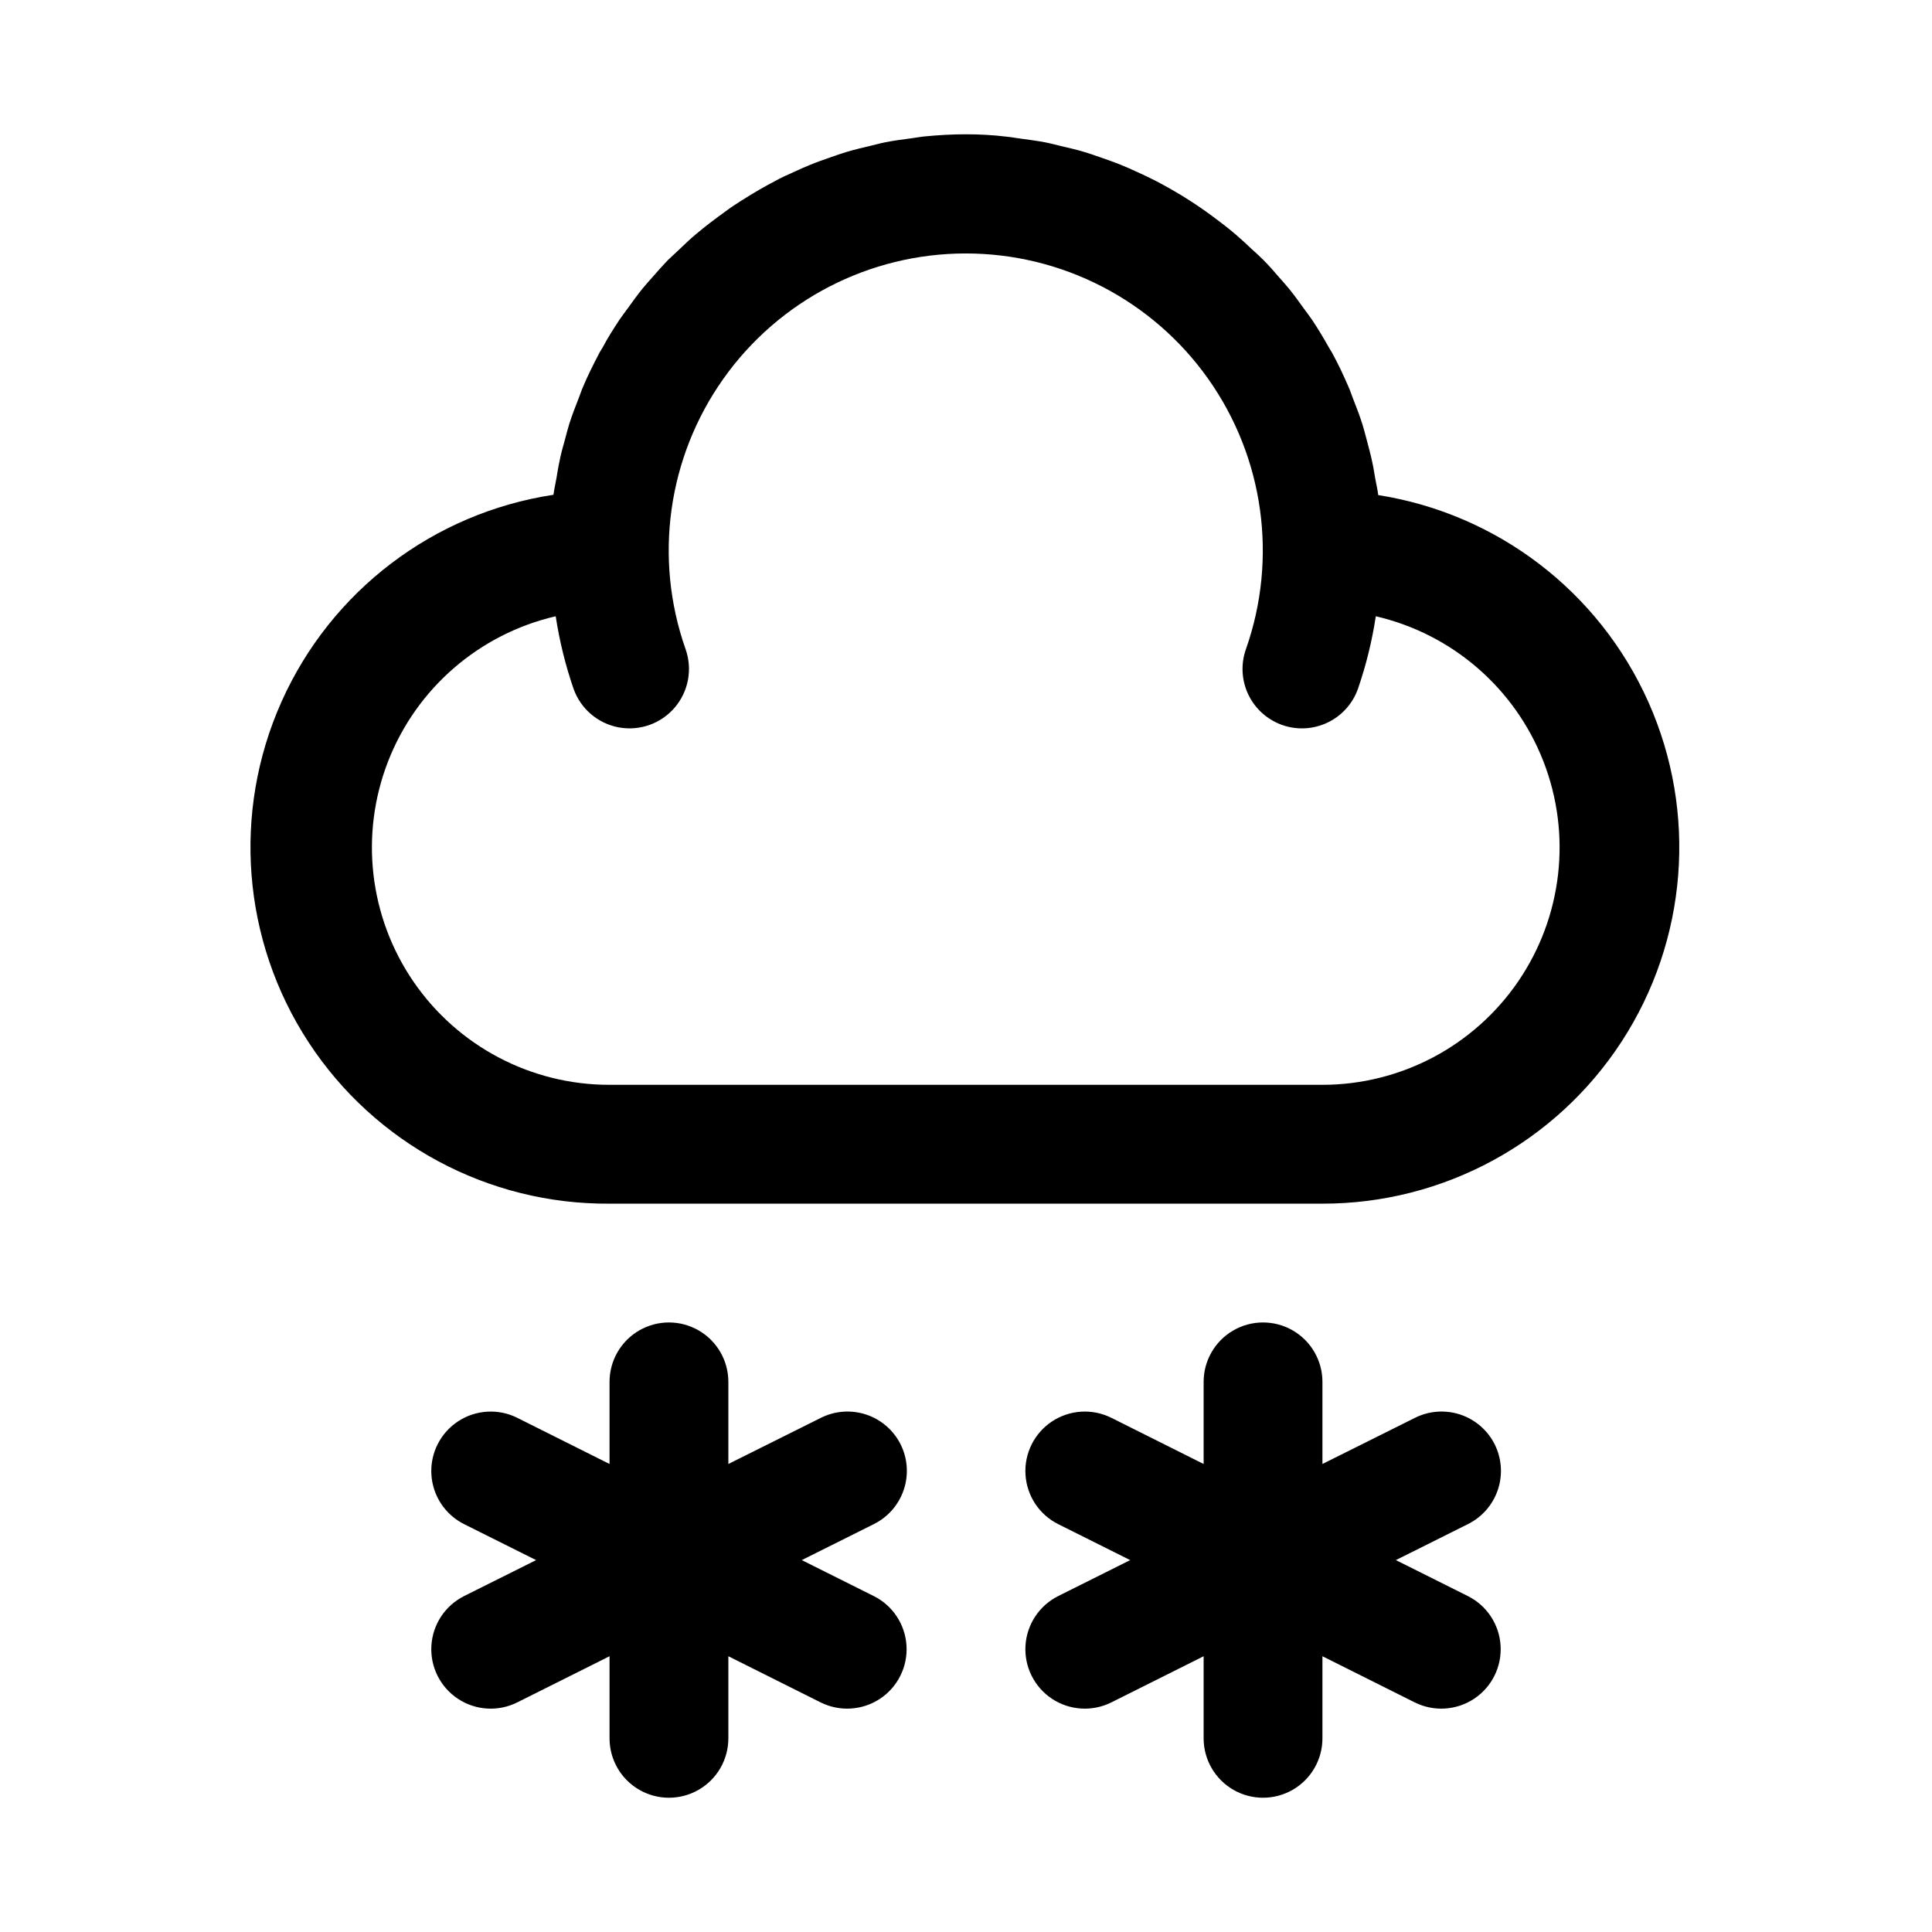 <?xml version="1.0" encoding="UTF-8"?>
<!-- Uploaded to: SVG Repo, www.svgrepo.com, Generator: SVG Repo Mixer Tools -->
<svg fill="#000000" width="800px" height="800px" version="1.1" viewBox="144 144 512 512" xmlns="http://www.w3.org/2000/svg">
 <g>
  <path d="m509.25 275.2c-0.203-1.574-0.535-2.945-0.805-4.426-0.27-1.48-0.457-2.867-0.77-4.266-0.457-2.156-1.039-4.25-1.574-6.297-0.348-1.242-0.645-2.519-1.039-3.746-0.754-2.41-1.668-4.723-2.598-7.102-0.348-0.867-0.613-1.762-0.992-2.613-1.355-3.148-2.832-6.297-4.473-9.289-0.27-0.473-0.566-0.914-0.836-1.387-1.402-2.504-2.883-4.977-4.473-7.352-0.66-0.977-1.387-1.891-2.062-2.832-1.309-1.828-2.613-3.637-4.016-5.367-0.836-1.039-1.746-2.016-2.629-3.023-1.355-1.574-2.707-3.148-4.141-4.566-0.992-1.008-2.031-1.969-3.148-2.945-1.434-1.371-2.883-2.707-4.394-4-1.102-0.945-2.25-1.844-3.402-2.738-1.574-1.195-3.148-2.379-4.723-3.496-1.211-0.852-2.441-1.668-3.699-2.488-1.574-1.039-3.273-2.047-4.945-3.008-1.309-0.738-2.598-1.465-3.922-2.156-1.746-0.914-3.512-1.746-5.305-2.551-1.34-0.613-2.676-1.227-4.047-1.777-1.875-0.77-3.777-1.434-5.684-2.094-1.371-0.473-2.723-0.961-4.109-1.371-2.031-0.613-4.094-1.102-6.172-1.574-1.34-0.316-2.66-0.691-4.031-0.961-2.312-0.457-4.723-0.754-7.008-1.07-1.18-0.156-2.332-0.379-3.527-0.488-3.465-0.426-7.07-0.629-10.723-0.629s-7.258 0.203-10.816 0.551c-1.195 0.109-2.348 0.332-3.527 0.488-2.348 0.316-4.723 0.613-7.008 1.07-1.371 0.27-2.691 0.645-4.031 0.961-2.078 0.488-4.141 0.977-6.172 1.574-1.387 0.41-2.738 0.898-4.109 1.371-1.906 0.66-3.809 1.324-5.684 2.094-1.371 0.551-2.707 1.164-4.047 1.777-1.793 0.805-3.559 1.574-5.305 2.551-1.324 0.691-2.613 1.418-3.922 2.156-1.668 0.961-3.32 1.969-4.945 3.008-1.258 0.82-2.488 1.574-3.699 2.488-1.574 1.117-3.148 2.297-4.723 3.496-1.148 0.898-2.297 1.793-3.402 2.738-1.574 1.289-2.961 2.629-4.394 4-1.039 0.977-2.078 1.938-3.148 2.945-1.434 1.48-2.785 3.023-4.141 4.566-0.883 1.008-1.793 1.984-2.629 3.023-1.402 1.73-2.707 3.543-4.016 5.367-0.676 0.945-1.402 1.859-2.062 2.832-1.574 2.379-3.148 4.848-4.473 7.352-0.27 0.473-0.566 0.914-0.836 1.387-1.574 3.008-3.148 6.109-4.473 9.289-0.379 0.852-0.645 1.746-0.992 2.613-0.93 2.348-1.844 4.723-2.598 7.102-0.395 1.227-0.691 2.504-1.039 3.746-0.598 2.109-1.18 4.203-1.574 6.297-0.316 1.402-0.52 2.832-0.77 4.266s-0.598 2.93-0.805 4.426h0.012c-31.781 4.82-58.93 25.469-72.059 54.809-13.129 29.34-10.441 63.344 7.141 90.254 17.578 26.91 47.637 43.031 79.781 42.797h188.93c32.012 0.031 61.859-16.152 79.301-42.988 17.445-26.84 20.109-60.688 7.082-89.926-13.031-29.238-39.977-49.891-71.598-54.867zm-14.785 156.29h-188.93c-20.785 0.023-40.238-10.223-51.977-27.371-11.742-17.152-14.25-38.996-6.707-58.359 7.547-19.367 24.172-33.754 44.418-38.445 0.992 6.531 2.57 12.961 4.723 19.207 1.875 5.305 6.434 9.207 11.965 10.238s11.191-0.969 14.848-5.242 4.754-10.176 2.883-15.48c-8.484-24.09-4.758-50.797 10-71.641s38.711-33.23 64.246-33.23c25.539 0 49.492 12.387 64.25 33.23 14.758 20.844 18.484 47.551 10 71.641-1.391 3.938-1.16 8.266 0.641 12.035 1.801 3.766 5.027 6.664 8.965 8.055s8.266 1.16 12.031-0.641c3.769-1.801 6.668-5.027 8.059-8.965 2.152-6.246 3.731-12.676 4.723-19.207 20.234 4.688 36.848 19.059 44.402 38.406 7.551 19.348 5.066 41.176-6.644 58.328-11.707 17.152-31.129 27.422-51.898 27.441z"/>
  <path d="m382.68 526.79c-1.863-3.738-5.141-6.582-9.102-7.906-3.965-1.32-8.289-1.016-12.027 0.852l-24.527 12.234v-21.758c0-5.625-3-10.824-7.875-13.637-4.871-2.812-10.871-2.812-15.742 0s-7.871 8.012-7.871 13.637v21.758l-24.449-12.234h-0.004c-5.031-2.512-11.027-2.148-15.719 0.953-4.695 3.102-7.379 8.473-7.039 14.09 0.34 5.617 3.648 10.625 8.684 13.141l19.066 9.523-19.066 9.523v0.004c-5.035 2.512-8.344 7.523-8.684 13.141-0.34 5.617 2.344 10.988 7.039 14.09 4.691 3.102 10.688 3.465 15.719 0.949l24.453-12.23v21.758c0 5.625 3 10.82 7.871 13.633s10.871 2.812 15.742 0c4.875-2.812 7.875-8.008 7.875-13.633v-21.758l24.449 12.234v-0.004c5.035 2.516 11.027 2.152 15.723-0.949 4.695-3.102 7.375-8.473 7.035-14.09-0.336-5.617-3.648-10.629-8.684-13.141l-19.066-9.527 19.066-9.523c3.754-1.852 6.613-5.121 7.953-9.086 1.336-3.961 1.043-8.297-0.82-12.043z"/>
  <path d="m540.12 526.79c-1.867-3.738-5.141-6.582-9.102-7.906-3.965-1.32-8.289-1.016-12.027 0.852l-24.531 12.234v-21.758c0-5.625-3-10.824-7.871-13.637s-10.871-2.812-15.742 0-7.871 8.012-7.871 13.637v21.758l-24.449-12.234h-0.004c-5.035-2.512-11.027-2.148-15.723 0.953-4.691 3.102-7.375 8.473-7.035 14.09 0.34 5.617 3.648 10.625 8.684 13.141l19.066 9.523-19.066 9.523v0.004c-5.035 2.512-8.344 7.523-8.684 13.141-0.34 5.617 2.344 10.988 7.035 14.09 4.695 3.102 10.688 3.465 15.723 0.949l24.453-12.23v21.758c0 5.625 3 10.82 7.871 13.633s10.871 2.812 15.742 0 7.871-8.008 7.871-13.633v-21.758l24.449 12.234 0.004-0.004c5.035 2.516 11.027 2.152 15.723-0.949 4.691-3.102 7.375-8.473 7.035-14.09-0.34-5.617-3.648-10.629-8.684-13.141l-19.066-9.527 19.066-9.523c3.754-1.852 6.613-5.121 7.953-9.086 1.336-3.961 1.043-8.297-0.82-12.043z"/>
 </g>
</svg>